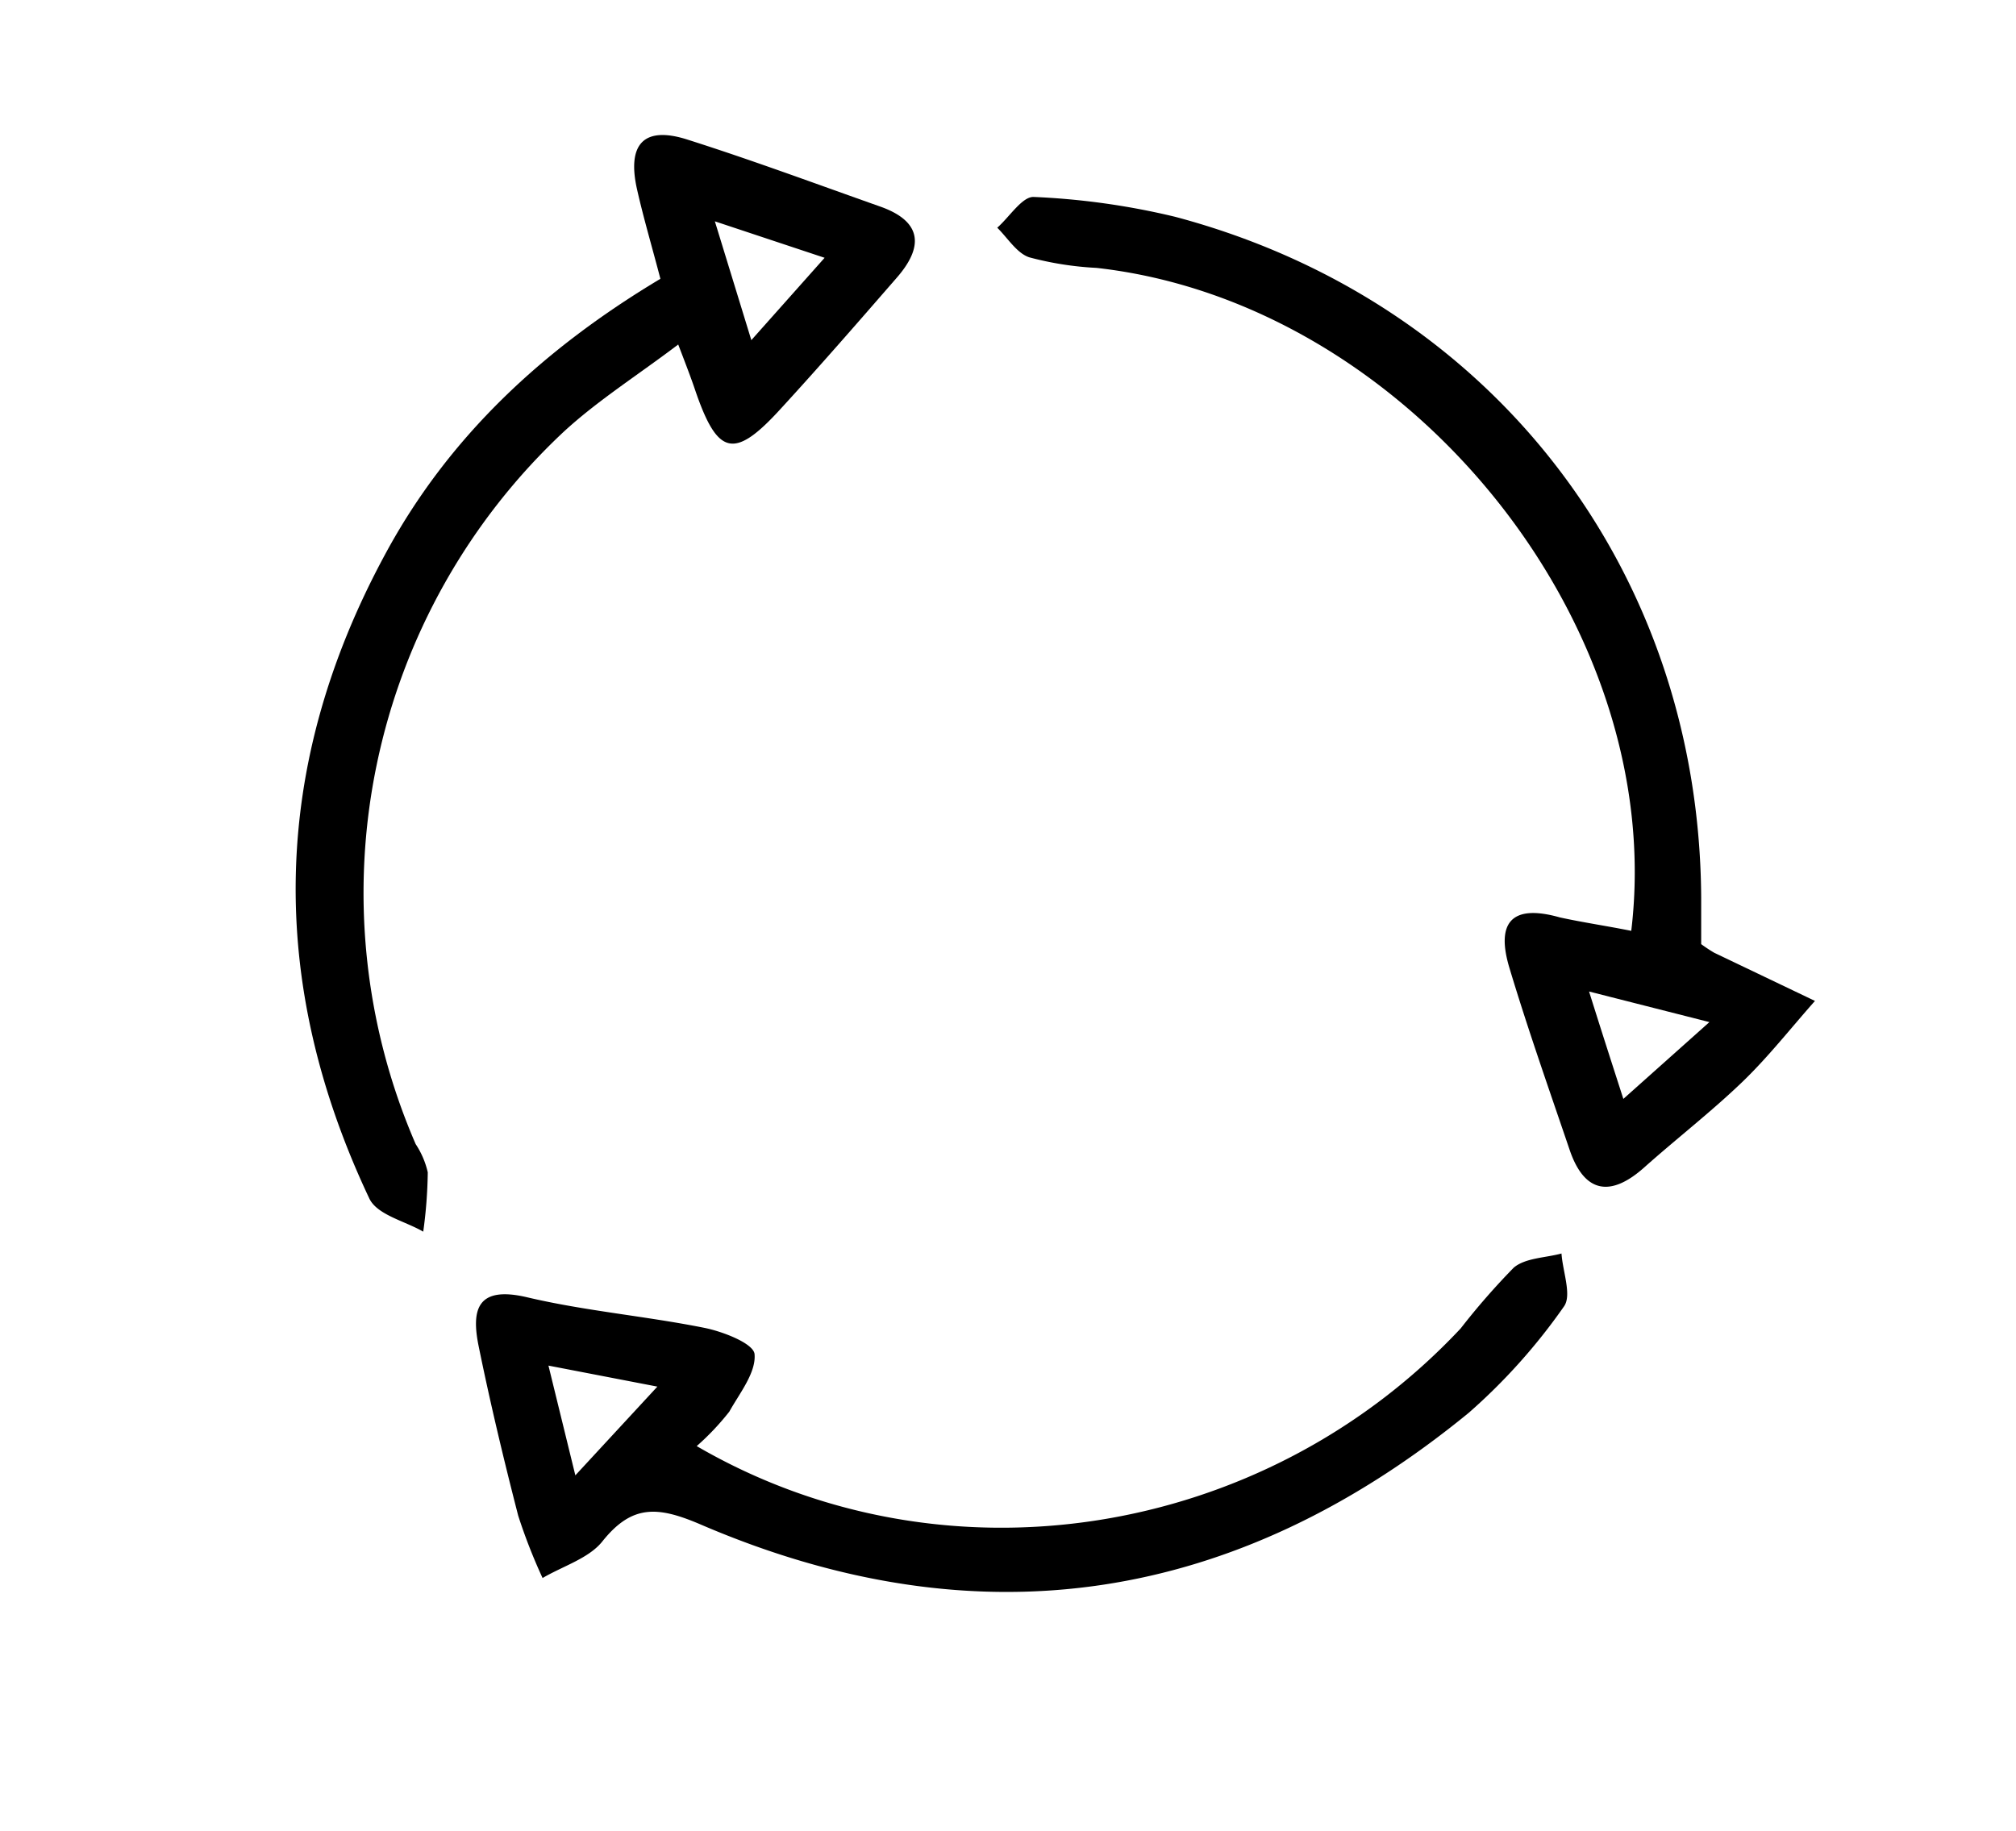 <svg xmlns="http://www.w3.org/2000/svg" viewBox="0 0 119.94 108.96"><g id="TEXTO_ENTRE_TODOS_LO_SAMOS_VUELTA" data-name="TEXTO ENTRE TODOS LO SAMOS VUELTA"><path d="M97.05,55.39C99.25,37.12,83.71,18,65.23,15.94a19.06,19.06,0,0,1-4-.63c-.74-.25-1.28-1.15-1.9-1.76.73-.64,1.49-1.87,2.18-1.83a43.82,43.82,0,0,1,8.4,1.18c18.82,5,31.18,21,31.3,40.49,0,1,0,1.94,0,2.79a8.82,8.82,0,0,0,.77.51l6,2.87c-1.42,1.6-2.75,3.3-4.29,4.79-1.87,1.8-3.93,3.39-5.87,5.12s-3.52,1.59-4.42-1c-1.23-3.62-2.5-7.22-3.6-10.88-.77-2.56,0-3.85,3-3C94.17,54.89,95.61,55.1,97.05,55.39Zm-.47,10,5.12-4.57L94.54,59C95.28,61.36,95.83,63.06,96.58,65.39Z"/><path d="M39.29,16.59c-.51-1.95-1-3.6-1.38-5.28-.63-2.74.39-3.84,3-3,3.87,1.23,7.69,2.65,11.51,4,2.51.91,2.49,2.44.92,4.23-2.27,2.61-4.53,5.21-6.87,7.76-2.79,3.07-3.78,2.83-5.12-1.11-.23-.68-.49-1.36-1-2.69-2.43,1.84-4.79,3.33-6.81,5.19a37.57,37.57,0,0,0-8.81,42.39,5.08,5.08,0,0,1,.72,1.68,28,28,0,0,1-.27,3.53c-1.1-.64-2.77-1-3.22-2-6.08-12.88-5.86-25.7.94-38.28C26.67,26,32.31,20.77,39.29,16.59Zm9.77-1.25-6.53-2.17,2.17,7.07Z"/><path d="M41.45,86.05c14.73,8.57,33.71,5.53,45.45-7a42.44,42.44,0,0,1,3.16-3.62c.69-.58,1.87-.58,2.84-.84.07,1.07.63,2.5.14,3.16a35.14,35.14,0,0,1-5.66,6.32C73.53,95.41,58.23,97.82,41.72,90.73c-2.58-1.11-4.11-1.23-5.89,1-.8,1-2.34,1.46-3.55,2.17a33.1,33.1,0,0,1-1.45-3.71c-.86-3.34-1.66-6.69-2.35-10.07-.45-2.19-.1-3.62,2.86-2.93,3.47.82,7.05,1.12,10.55,1.82,1.11.22,2.91.92,3,1.55C45,81.67,44,82.9,43.39,84A15.41,15.41,0,0,1,41.45,86.05Zm-8.82-4.79,1.6,6.53,4.88-5.28Z"/></g></svg>